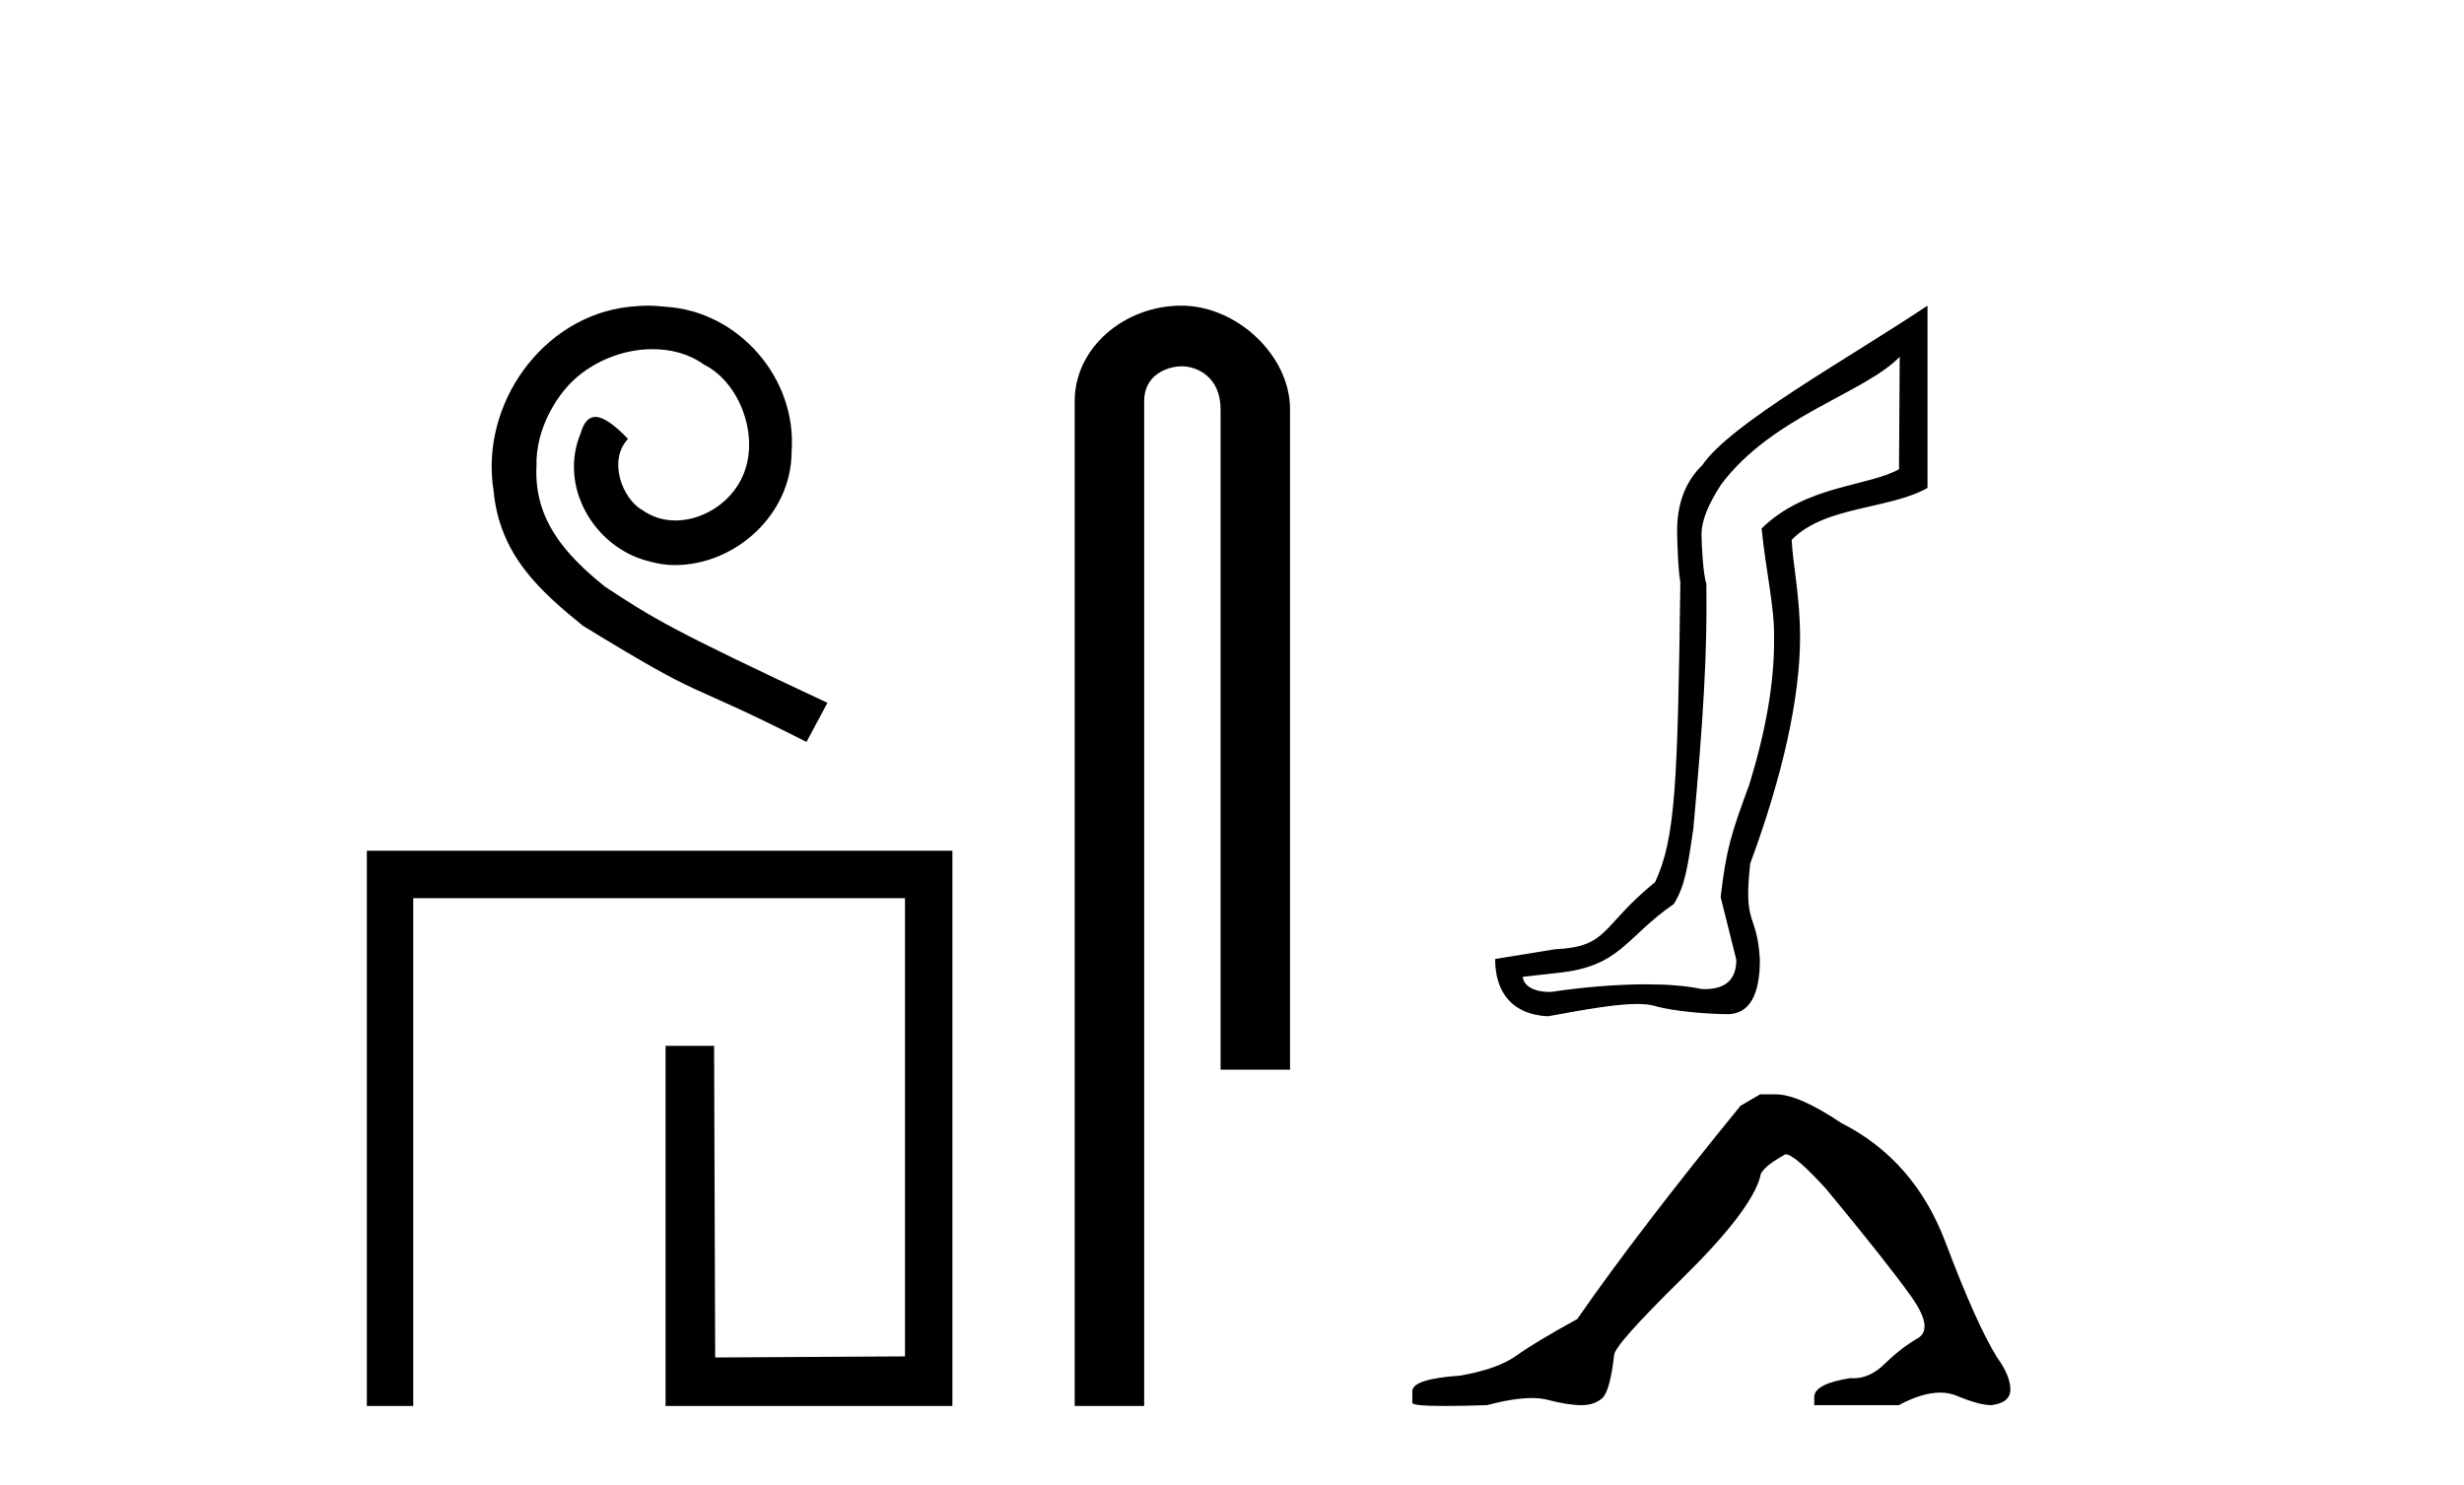 <?xml version='1.0' encoding='UTF-8' standalone='yes'?><svg xmlns='http://www.w3.org/2000/svg' xmlns:xlink='http://www.w3.org/1999/xlink' width='68.0' height='41.0' ><path d='M 17.878 8.437 C 17.711 8.437 17.543 8.452 17.376 8.467 C 14.959 8.726 13.24 11.174 13.621 13.546 C 13.788 15.309 14.883 16.298 16.084 17.271 C 19.657 19.46 18.653 18.655 22.257 20.479 L 22.835 19.4 C 18.547 17.392 18.03 17.073 16.692 16.191 C 15.597 15.309 14.73 14.336 14.806 12.861 C 14.776 11.843 15.384 10.794 16.069 10.292 C 16.616 9.881 17.315 9.638 18 9.638 C 18.516 9.638 19.003 9.76 19.429 10.064 C 20.508 10.596 21.101 12.36 20.311 13.47 C 19.946 14.002 19.292 14.367 18.638 14.367 C 18.319 14.367 18 14.275 17.726 14.078 C 17.178 13.774 16.768 12.709 17.331 12.116 C 17.072 11.843 16.707 11.508 16.433 11.508 C 16.251 11.508 16.114 11.645 16.023 11.964 C 15.415 13.424 16.388 15.081 17.847 15.477 C 18.106 15.553 18.364 15.598 18.623 15.598 C 20.295 15.598 21.846 14.199 21.846 12.466 C 21.998 10.444 20.387 8.589 18.364 8.467 C 18.212 8.452 18.045 8.437 17.878 8.437 Z' style='fill:#000000;stroke:none' /><path d='M 10.124 23.483 L 10.124 38.809 L 11.404 38.809 L 11.404 24.792 L 24.975 24.792 L 24.975 37.44 L 19.737 37.47 L 19.707 28.869 L 18.368 28.869 L 18.368 38.809 L 26.284 38.809 L 26.284 23.483 Z' style='fill:#000000;stroke:none' /><path d='M 32.603 8.437 C 31.035 8.437 29.659 9.591 29.659 11.072 L 29.659 38.809 L 31.576 38.809 L 31.576 11.072 C 31.576 10.346 32.214 10.111 32.616 10.111 C 33.037 10.111 33.685 10.406 33.685 11.296 L 33.685 29.526 L 35.602 29.526 L 35.602 11.296 C 35.602 9.813 34.133 8.437 32.603 8.437 Z' style='fill:#000000;stroke:none' /><path d='M 52.427 9.849 L 52.408 12.952 C 51.556 13.43 49.826 13.393 48.616 14.588 C 48.735 15.769 48.975 16.77 48.96 17.592 C 48.975 18.833 48.727 20.185 48.279 21.65 C 47.77 23.025 47.641 23.438 47.485 24.762 L 47.918 26.492 C 47.918 27.032 47.628 27.302 47.048 27.302 C 47.018 27.302 46.986 27.301 46.954 27.299 C 46.532 27.209 46.004 27.17 45.432 27.17 C 44.587 27.17 43.647 27.254 42.809 27.379 C 42.792 27.38 42.775 27.38 42.758 27.38 C 42.284 27.38 42.039 27.18 42.025 26.963 L 43 26.853 C 44.729 26.677 44.867 25.866 46.194 24.952 C 46.493 24.459 46.568 24.011 46.733 22.861 C 47.002 19.886 47.121 18.052 47.091 16.109 C 47.002 15.87 46.957 14.999 46.957 14.745 C 46.957 14.386 47.136 13.931 47.495 13.378 C 48.915 11.48 51.44 10.865 52.427 9.849 ZM 53.194 8.437 C 50.911 9.957 47.756 11.696 46.979 12.84 C 46.516 13.288 46.284 13.893 46.284 14.655 C 46.284 14.91 46.314 15.796 46.374 16.065 C 46.299 21.699 46.234 23.138 45.678 24.347 C 44.159 25.585 44.412 26.131 42.91 26.203 L 41.262 26.47 C 41.262 27.411 41.748 28.007 42.72 28.052 C 43.8 27.853 44.62 27.713 45.18 27.713 C 45.379 27.713 45.545 27.731 45.679 27.77 C 46.187 27.92 47.178 27.994 47.716 27.994 C 48.284 27.964 48.568 27.464 48.568 26.492 C 48.494 25.162 48.103 25.609 48.301 23.837 C 49.198 21.416 49.677 19.251 49.677 17.592 C 49.677 16.456 49.475 15.56 49.445 14.902 C 50.357 13.961 52.148 14.065 53.194 13.467 L 53.194 8.437 Z' style='fill:#000000;stroke:none' /><path d='M 48.575 30.207 L 48.032 30.524 Q 45.225 33.965 43.527 36.41 Q 42.372 37.044 41.852 37.417 Q 41.331 37.791 40.29 37.972 Q 38.977 38.062 38.977 38.402 L 38.977 38.424 L 38.977 38.719 Q 38.962 38.809 39.882 38.809 Q 40.342 38.809 41.037 38.787 Q 41.776 38.59 42.274 38.59 Q 42.523 38.59 42.712 38.64 Q 43.278 38.787 43.64 38.787 Q 44.002 38.787 44.217 38.594 Q 44.432 38.402 44.546 37.406 Q 44.546 37.134 46.424 35.289 Q 48.303 33.444 48.575 32.493 Q 48.575 32.244 49.277 31.86 Q 49.526 31.86 50.409 32.833 Q 52.129 34.916 52.752 35.798 Q 53.374 36.681 52.922 36.942 Q 52.469 37.202 52.016 37.643 Q 51.605 38.044 51.157 38.044 Q 51.112 38.044 51.065 38.04 Q 50.069 38.198 50.069 38.56 L 50.069 38.787 L 52.401 38.787 Q 53.05 38.44 53.543 38.44 Q 53.789 38.44 53.997 38.526 Q 54.619 38.787 54.959 38.787 Q 55.48 38.719 55.48 38.357 Q 55.48 37.972 55.117 37.474 Q 54.551 36.568 53.691 34.293 Q 52.831 32.018 50.816 30.999 Q 49.639 30.207 49.005 30.207 Z' style='fill:#000000;stroke:none' /></svg>